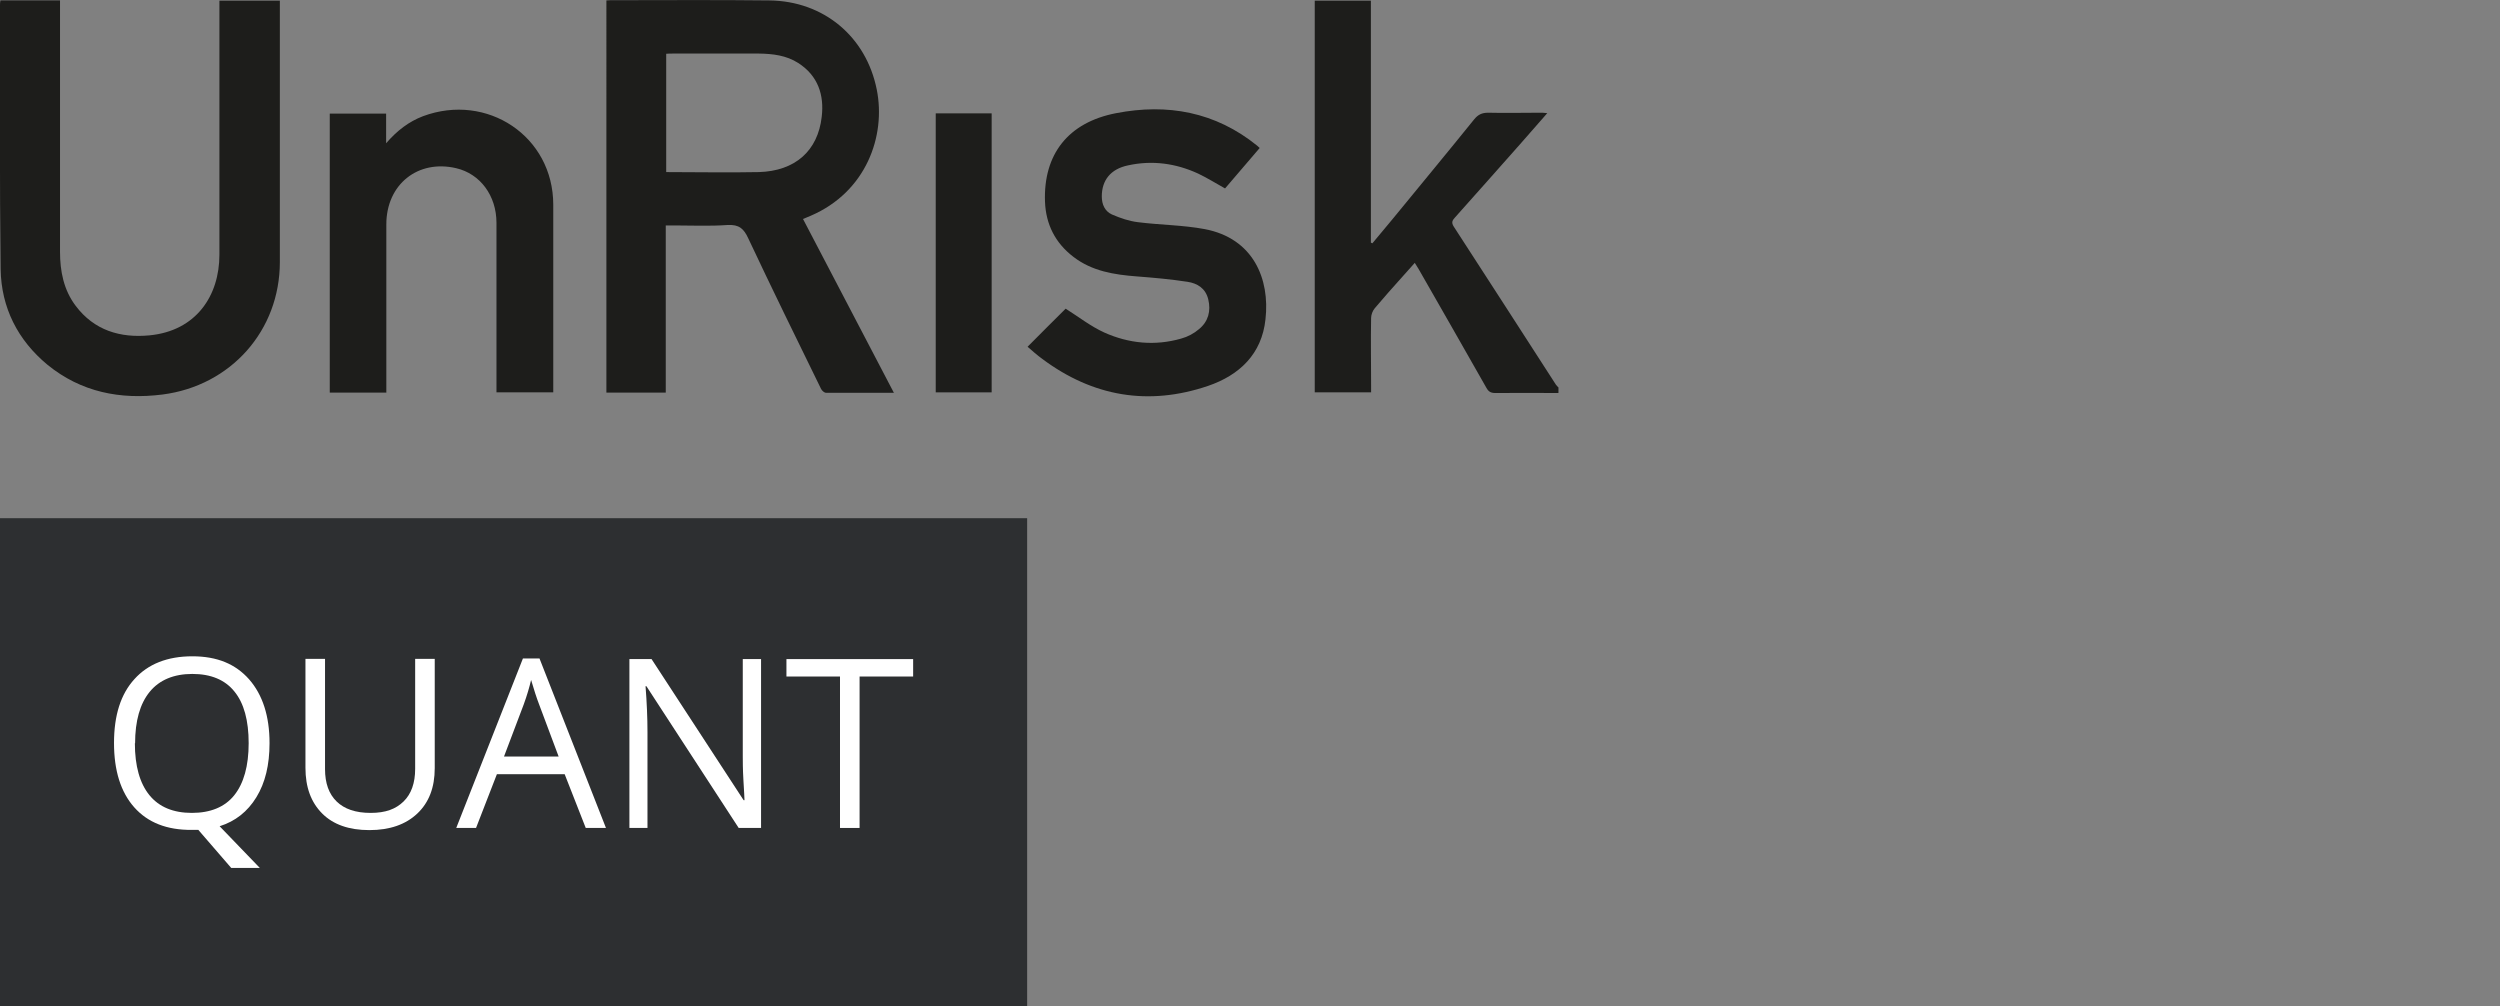 <?xml version="1.0" encoding="UTF-8"?><svg id="Ebene_1" xmlns="http://www.w3.org/2000/svg" viewBox="0 0 116.22 46.77"><rect x="0" y="0" width="116.22" height="46.77" fill="#808080" stroke="none"/><defs><style>.cls-1{fill:#2d2f31;}.cls-1,.cls-2,.cls-3{stroke-width:0px;}.cls-2{fill:#fff;}.cls-3{fill:#1d1d1b;}</style></defs><rect class="cls-1" x="0" y="24.09" width="47.75" height="22.68"/><path class="cls-2" d="m12.53,34.55c0,1.01-.2,1.84-.61,2.51s-.98,1.12-1.71,1.35l1.87,1.94h-1.33l-1.53-1.77h-.3c-1.16.01-2.05-.34-2.68-1.05-.63-.71-.94-1.71-.94-2.99s.31-2.27.95-2.97c.63-.7,1.53-1.06,2.69-1.06s2.01.36,2.64,1.07c.63.72.95,1.71.95,2.96Zm-6.26,0c0,1.06.23,1.87.68,2.42.45.55,1.11.82,1.97.82s1.53-.27,1.97-.82.67-1.36.67-2.42-.22-1.86-.66-2.4c-.44-.55-1.1-.82-1.96-.82s-1.53.28-1.98.83c-.45.55-.68,1.35-.68,2.4Z"/><path class="cls-2" d="m20.21,30.63v5.08c0,.9-.27,1.6-.81,2.11-.54.51-1.28.77-2.23.77s-1.68-.26-2.19-.77c-.52-.52-.78-1.22-.78-2.13v-5.06h.91v5.12c0,.66.18,1.16.54,1.51.36.35.88.53,1.58.53s1.17-.18,1.53-.53.54-.86.54-1.52v-5.11h.91Z"/><path class="cls-2" d="m27.23,38.49l-.98-2.5h-3.15l-.97,2.5h-.92l3.1-7.88h.77l3.09,7.88h-.95Zm-1.26-3.32l-.91-2.43c-.12-.31-.24-.69-.37-1.13-.08.34-.19.72-.34,1.13l-.92,2.43h2.54Z"/><path class="cls-2" d="m35.38,38.49h-1.04l-4.29-6.59h-.04c.06.77.09,1.48.09,2.13v4.46h-.84v-7.85h1.03l4.28,6.56h.04c0-.1-.02-.41-.05-.93s-.03-.9-.03-1.12v-4.51h.85v7.85Z"/><path class="cls-2" d="m39.96,38.49h-.91v-7.04h-2.49v-.81h5.89v.81h-2.49v7.04Z"/><path class="cls-3" d="m72.44,18.27c-.98,0-1.95-.01-2.93,0-.2,0-.31-.06-.41-.24-1.04-1.84-2.1-3.68-3.15-5.52-.05-.09-.11-.17-.18-.29-.2.23-.39.44-.58.65-.43.48-.86.96-1.28,1.46-.1.12-.17.3-.17.46-.02,1.03,0,2.07,0,3.1v.35h-2.62V.03h2.61v11.25l.07.03c.32-.38.63-.76.95-1.14,1.26-1.54,2.53-3.07,3.78-4.62.18-.22.36-.31.65-.31.8.02,1.6,0,2.4,0,.1,0,.2,0,.35.02-.45.51-.86.98-1.27,1.45-1.01,1.14-2.01,2.27-3.02,3.4-.12.13-.18.23-.06.42,1.59,2.45,3.17,4.9,4.75,7.35.03.05.08.09.12.13v.25Z"/><path class="cls-3" d="m41.57,18.26c-1.1,0-2.13,0-3.17,0-.08,0-.19-.1-.23-.18-1.14-2.33-2.28-4.65-3.38-6.99-.21-.46-.43-.66-.97-.63-.83.06-1.66.02-2.5.02h-.37v7.77h-2.76V.02c.06,0,.12-.01.18-.01,2.47,0,4.93-.02,7.4.01,2.52.03,4.5,1.68,4.99,4.15.43,2.15-.49,4.75-3.07,5.86-.11.05-.22.09-.36.15,1.41,2.69,2.8,5.36,4.23,8.09Zm-10.6-10.26c1.46,0,2.89.03,4.31,0,1.68-.05,2.74-.98,2.92-2.57.12-1.01-.17-1.91-1.09-2.5-.56-.36-1.19-.43-1.83-.44-1.33,0-2.67,0-4,0-.1,0-.2,0-.31.01v5.51Z"/><path class="cls-3" d="m.02.02h2.77v.37c0,3.77,0,7.54,0,11.31,0,.91.17,1.78.73,2.52.86,1.14,2.07,1.5,3.43,1.37,2.17-.21,3.25-1.84,3.25-3.75,0-3.81,0-7.62,0-11.44V.03h2.81v.34c0,3.94,0,7.87,0,11.81,0,3.19-2.28,5.75-5.45,6.16-1.97.25-3.79-.11-5.35-1.38C.82,15.81.06,14.3.03,12.52-.02,8.43,0,4.34,0,.25c0-.07,0-.14.02-.23Z"/><path class="cls-3" d="m17.95,18.25h-2.62V5.28h2.62v1.38c.51-.59,1.06-1.01,1.72-1.26,2.97-1.1,6.05.93,6.05,4.12,0,2.79,0,5.57,0,8.36v.36h-2.64v-.35c0-2.51,0-5.02,0-7.53,0-1.27-.76-2.28-1.87-2.54-1.78-.42-3.25.75-3.25,2.61,0,2.48,0,4.96,0,7.44v.39Z"/><path class="cls-3" d="m58.56,6.88c-.54.63-1.08,1.26-1.61,1.88-.43-.24-.83-.49-1.25-.69-1.04-.48-2.14-.63-3.27-.38-.8.17-1.21.69-1.21,1.44,0,.37.14.69.47.84.39.17.8.31,1.22.36,1.03.13,2.07.13,3.09.32,2.27.43,3.04,2.32,2.83,4.19-.17,1.62-1.21,2.6-2.67,3.1-2.77.94-5.35.5-7.7-1.25-.25-.18-.48-.39-.69-.57.61-.61,1.21-1.22,1.77-1.77.59.37,1.16.82,1.8,1.11,1.14.51,2.35.63,3.57.28.3-.08.6-.24.83-.44.43-.35.56-.84.43-1.38-.12-.51-.5-.75-.97-.82-.78-.12-1.57-.19-2.35-.25-1.05-.08-2.08-.24-2.95-.91-.85-.65-1.28-1.52-1.32-2.56-.08-2.2,1.07-3.69,3.31-4.12,2.38-.46,4.61-.06,6.55,1.51.03.03.06.05.11.1Z"/><path class="cls-3" d="m43.5,5.27h2.6v12.97h-2.6V5.27Z"/></svg>